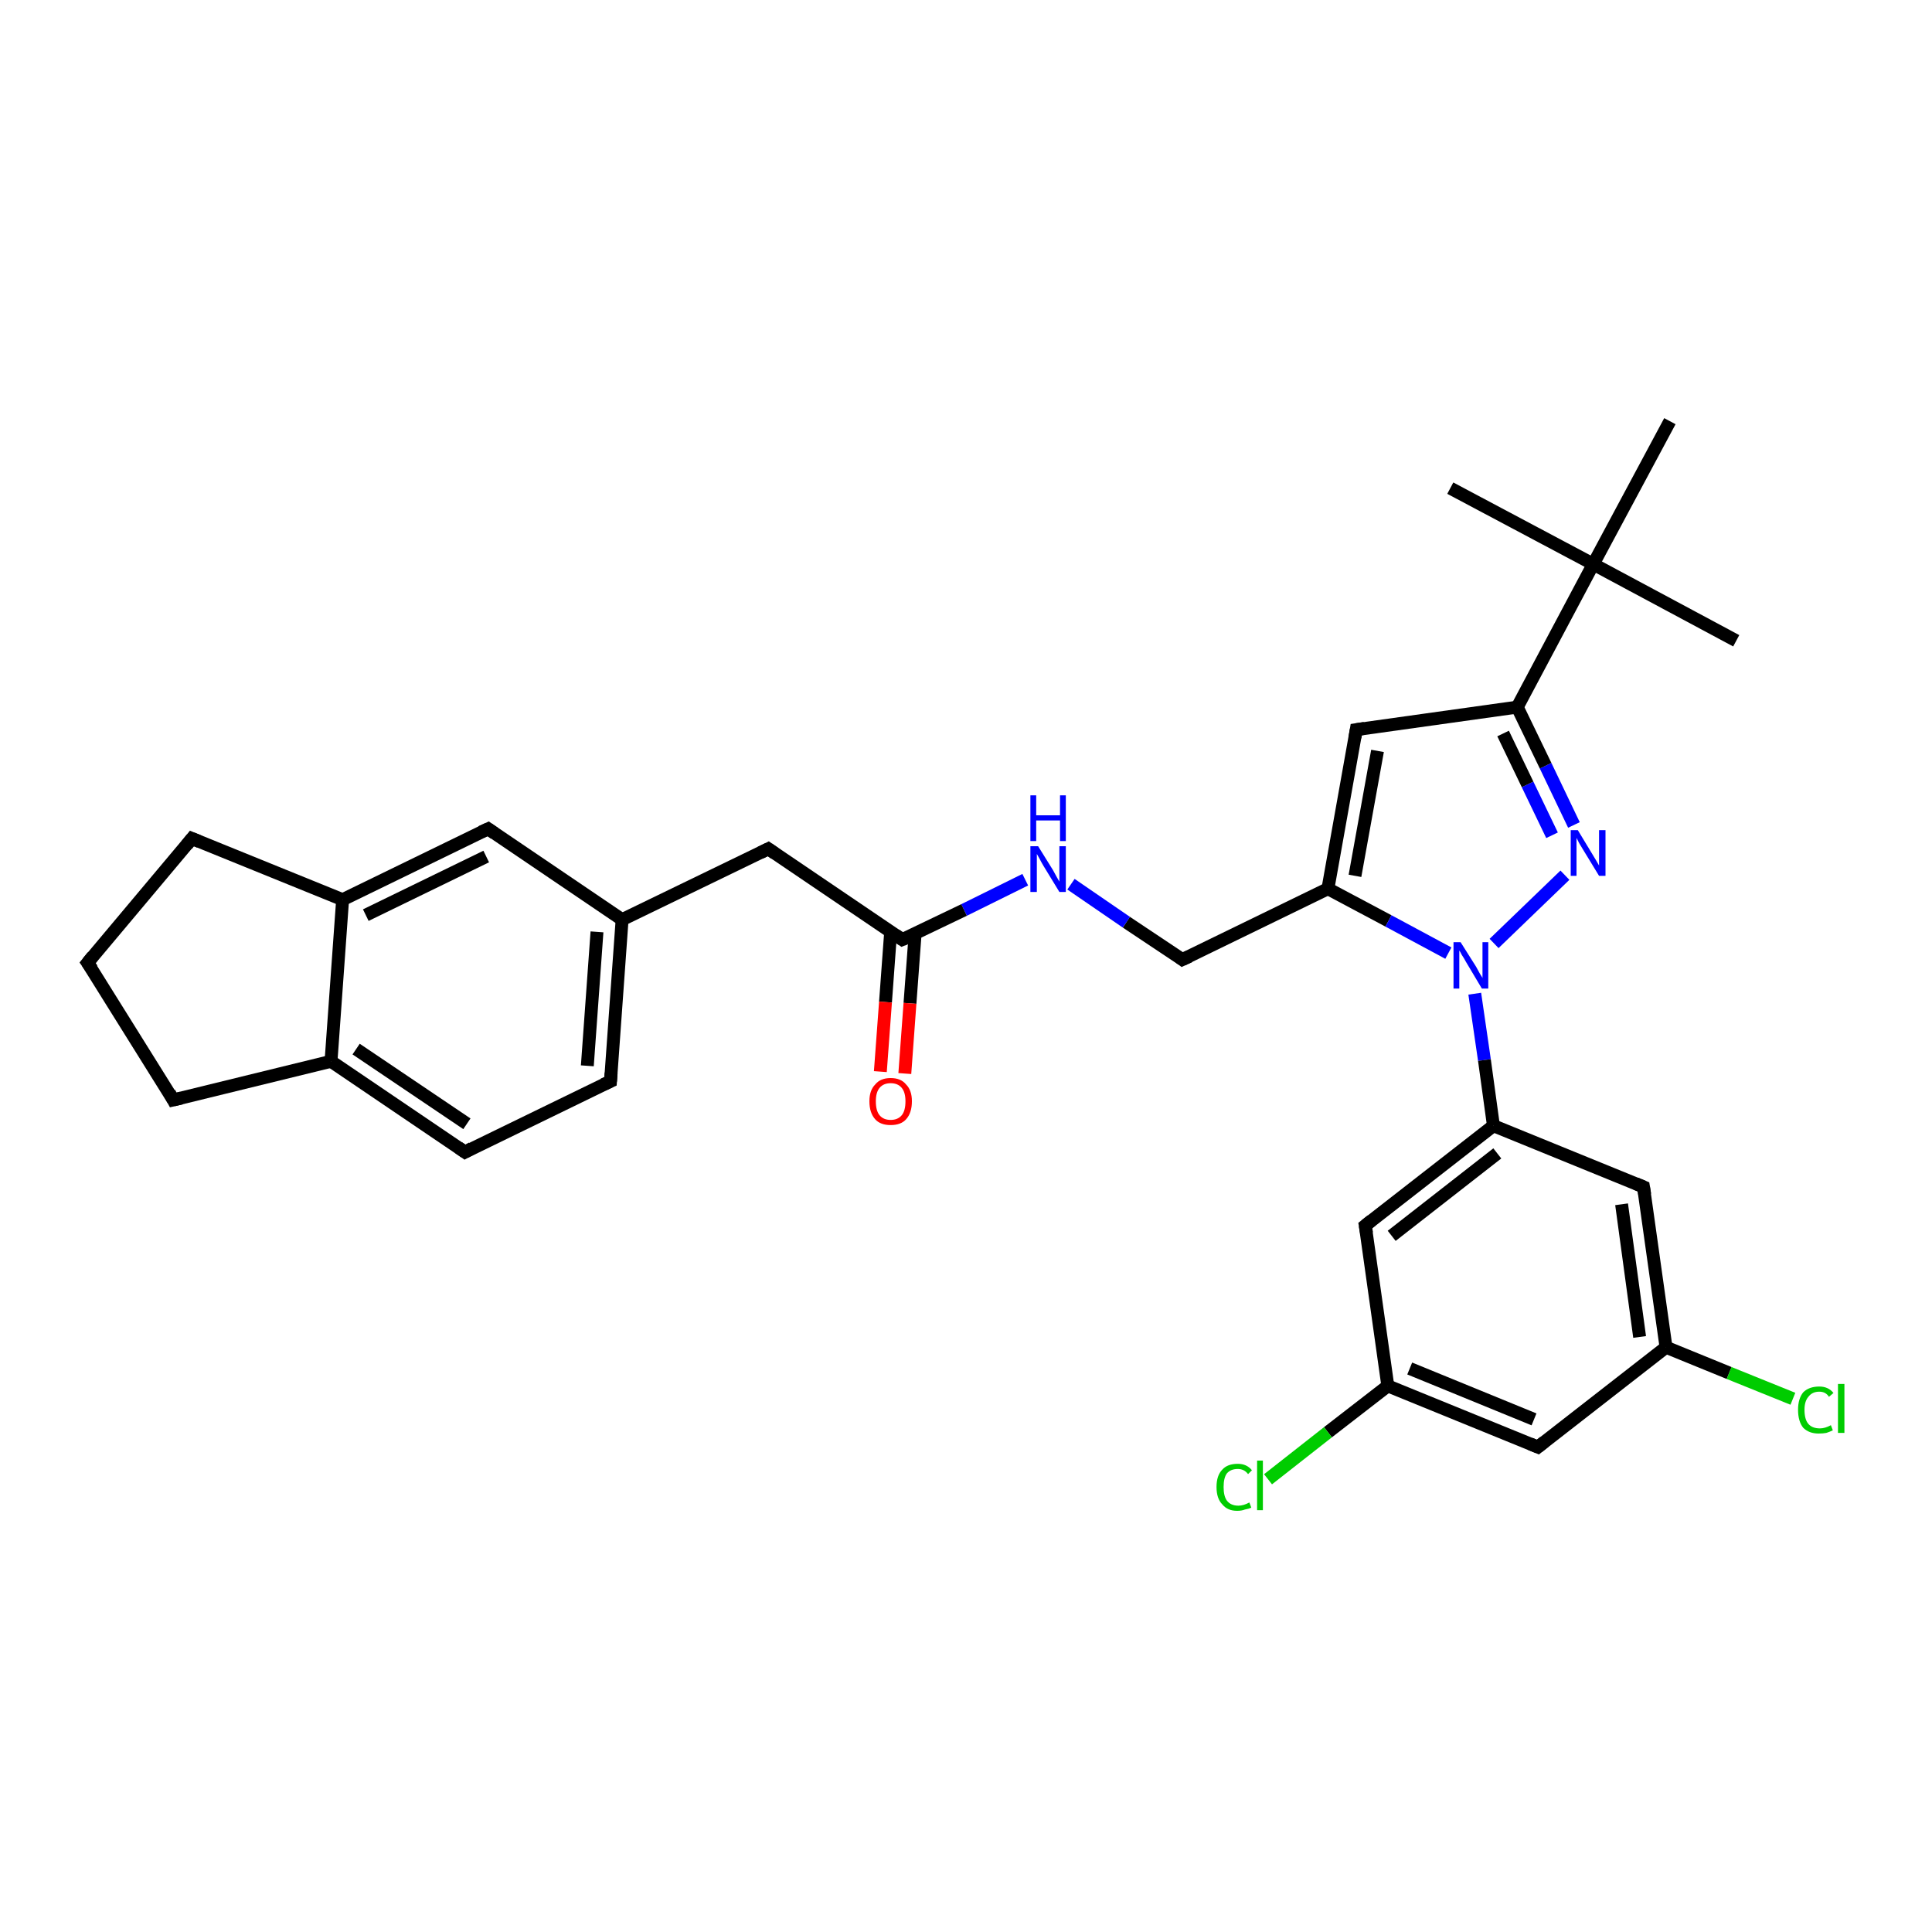 <?xml version='1.0' encoding='iso-8859-1'?>
<svg version='1.1' baseProfile='full'
              xmlns='http://www.w3.org/2000/svg'
                      xmlns:rdkit='http://www.rdkit.org/xml'
                      xmlns:xlink='http://www.w3.org/1999/xlink'
                  xml:space='preserve'
width='300px' height='300px' viewBox='0 0 300 300'>
<!-- END OF HEADER -->
<rect style='opacity:1.0;fill:#FFFFFF;stroke:none' width='300.0' height='300.0' x='0.0' y='0.0'> </rect>
<path class='bond-0 atom-0 atom-1' d='M 269.6,99.5 L 247.4,87.6' style='fill:none;fill-rule:evenodd;stroke:#000000;stroke-width:2.0px;stroke-linecap:butt;stroke-linejoin:miter;stroke-opacity:1' />
<path class='bond-1 atom-1 atom-2' d='M 247.4,87.6 L 225.2,75.8' style='fill:none;fill-rule:evenodd;stroke:#000000;stroke-width:2.0px;stroke-linecap:butt;stroke-linejoin:miter;stroke-opacity:1' />
<path class='bond-2 atom-1 atom-3' d='M 247.4,87.6 L 259.3,65.4' style='fill:none;fill-rule:evenodd;stroke:#000000;stroke-width:2.0px;stroke-linecap:butt;stroke-linejoin:miter;stroke-opacity:1' />
<path class='bond-3 atom-1 atom-4' d='M 247.4,87.6 L 235.6,109.8' style='fill:none;fill-rule:evenodd;stroke:#000000;stroke-width:2.0px;stroke-linecap:butt;stroke-linejoin:miter;stroke-opacity:1' />
<path class='bond-4 atom-4 atom-5' d='M 235.6,109.8 L 210.6,113.3' style='fill:none;fill-rule:evenodd;stroke:#000000;stroke-width:2.0px;stroke-linecap:butt;stroke-linejoin:miter;stroke-opacity:1' />
<path class='bond-5 atom-5 atom-6' d='M 210.6,113.3 L 206.2,138.0' style='fill:none;fill-rule:evenodd;stroke:#000000;stroke-width:2.0px;stroke-linecap:butt;stroke-linejoin:miter;stroke-opacity:1' />
<path class='bond-5 atom-5 atom-6' d='M 213.9,116.6 L 210.4,136.0' style='fill:none;fill-rule:evenodd;stroke:#000000;stroke-width:2.0px;stroke-linecap:butt;stroke-linejoin:miter;stroke-opacity:1' />
<path class='bond-6 atom-6 atom-7' d='M 206.2,138.0 L 183.6,149.0' style='fill:none;fill-rule:evenodd;stroke:#000000;stroke-width:2.0px;stroke-linecap:butt;stroke-linejoin:miter;stroke-opacity:1' />
<path class='bond-7 atom-7 atom-8' d='M 183.6,149.0 L 174.9,143.2' style='fill:none;fill-rule:evenodd;stroke:#000000;stroke-width:2.0px;stroke-linecap:butt;stroke-linejoin:miter;stroke-opacity:1' />
<path class='bond-7 atom-7 atom-8' d='M 174.9,143.2 L 166.3,137.3' style='fill:none;fill-rule:evenodd;stroke:#0000FF;stroke-width:2.0px;stroke-linecap:butt;stroke-linejoin:miter;stroke-opacity:1' />
<path class='bond-8 atom-8 atom-9' d='M 159.2,136.6 L 149.7,141.3' style='fill:none;fill-rule:evenodd;stroke:#0000FF;stroke-width:2.0px;stroke-linecap:butt;stroke-linejoin:miter;stroke-opacity:1' />
<path class='bond-8 atom-8 atom-9' d='M 149.7,141.3 L 140.1,145.9' style='fill:none;fill-rule:evenodd;stroke:#000000;stroke-width:2.0px;stroke-linecap:butt;stroke-linejoin:miter;stroke-opacity:1' />
<path class='bond-9 atom-9 atom-10' d='M 138.3,144.7 L 137.5,155.6' style='fill:none;fill-rule:evenodd;stroke:#000000;stroke-width:2.0px;stroke-linecap:butt;stroke-linejoin:miter;stroke-opacity:1' />
<path class='bond-9 atom-9 atom-10' d='M 137.5,155.6 L 136.7,166.4' style='fill:none;fill-rule:evenodd;stroke:#FF0000;stroke-width:2.0px;stroke-linecap:butt;stroke-linejoin:miter;stroke-opacity:1' />
<path class='bond-9 atom-9 atom-10' d='M 142.1,145.0 L 141.3,155.8' style='fill:none;fill-rule:evenodd;stroke:#000000;stroke-width:2.0px;stroke-linecap:butt;stroke-linejoin:miter;stroke-opacity:1' />
<path class='bond-9 atom-9 atom-10' d='M 141.3,155.8 L 140.5,166.7' style='fill:none;fill-rule:evenodd;stroke:#FF0000;stroke-width:2.0px;stroke-linecap:butt;stroke-linejoin:miter;stroke-opacity:1' />
<path class='bond-10 atom-9 atom-11' d='M 140.1,145.9 L 119.3,131.8' style='fill:none;fill-rule:evenodd;stroke:#000000;stroke-width:2.0px;stroke-linecap:butt;stroke-linejoin:miter;stroke-opacity:1' />
<path class='bond-11 atom-11 atom-12' d='M 119.3,131.8 L 96.6,142.8' style='fill:none;fill-rule:evenodd;stroke:#000000;stroke-width:2.0px;stroke-linecap:butt;stroke-linejoin:miter;stroke-opacity:1' />
<path class='bond-12 atom-12 atom-13' d='M 96.6,142.8 L 94.8,167.9' style='fill:none;fill-rule:evenodd;stroke:#000000;stroke-width:2.0px;stroke-linecap:butt;stroke-linejoin:miter;stroke-opacity:1' />
<path class='bond-12 atom-12 atom-13' d='M 92.7,144.7 L 91.2,165.5' style='fill:none;fill-rule:evenodd;stroke:#000000;stroke-width:2.0px;stroke-linecap:butt;stroke-linejoin:miter;stroke-opacity:1' />
<path class='bond-13 atom-13 atom-14' d='M 94.8,167.9 L 72.2,178.9' style='fill:none;fill-rule:evenodd;stroke:#000000;stroke-width:2.0px;stroke-linecap:butt;stroke-linejoin:miter;stroke-opacity:1' />
<path class='bond-14 atom-14 atom-15' d='M 72.2,178.9 L 51.4,164.8' style='fill:none;fill-rule:evenodd;stroke:#000000;stroke-width:2.0px;stroke-linecap:butt;stroke-linejoin:miter;stroke-opacity:1' />
<path class='bond-14 atom-14 atom-15' d='M 72.5,174.5 L 55.3,162.9' style='fill:none;fill-rule:evenodd;stroke:#000000;stroke-width:2.0px;stroke-linecap:butt;stroke-linejoin:miter;stroke-opacity:1' />
<path class='bond-15 atom-15 atom-16' d='M 51.4,164.8 L 26.9,170.8' style='fill:none;fill-rule:evenodd;stroke:#000000;stroke-width:2.0px;stroke-linecap:butt;stroke-linejoin:miter;stroke-opacity:1' />
<path class='bond-16 atom-16 atom-17' d='M 26.9,170.8 L 13.6,149.5' style='fill:none;fill-rule:evenodd;stroke:#000000;stroke-width:2.0px;stroke-linecap:butt;stroke-linejoin:miter;stroke-opacity:1' />
<path class='bond-17 atom-17 atom-18' d='M 13.6,149.5 L 29.8,130.2' style='fill:none;fill-rule:evenodd;stroke:#000000;stroke-width:2.0px;stroke-linecap:butt;stroke-linejoin:miter;stroke-opacity:1' />
<path class='bond-18 atom-18 atom-19' d='M 29.8,130.2 L 53.2,139.7' style='fill:none;fill-rule:evenodd;stroke:#000000;stroke-width:2.0px;stroke-linecap:butt;stroke-linejoin:miter;stroke-opacity:1' />
<path class='bond-19 atom-19 atom-20' d='M 53.2,139.7 L 75.8,128.7' style='fill:none;fill-rule:evenodd;stroke:#000000;stroke-width:2.0px;stroke-linecap:butt;stroke-linejoin:miter;stroke-opacity:1' />
<path class='bond-19 atom-19 atom-20' d='M 56.8,142.1 L 75.5,133.0' style='fill:none;fill-rule:evenodd;stroke:#000000;stroke-width:2.0px;stroke-linecap:butt;stroke-linejoin:miter;stroke-opacity:1' />
<path class='bond-20 atom-6 atom-21' d='M 206.2,138.0 L 215.6,143.0' style='fill:none;fill-rule:evenodd;stroke:#000000;stroke-width:2.0px;stroke-linecap:butt;stroke-linejoin:miter;stroke-opacity:1' />
<path class='bond-20 atom-6 atom-21' d='M 215.6,143.0 L 224.9,148.0' style='fill:none;fill-rule:evenodd;stroke:#0000FF;stroke-width:2.0px;stroke-linecap:butt;stroke-linejoin:miter;stroke-opacity:1' />
<path class='bond-21 atom-21 atom-22' d='M 232.0,146.5 L 243.0,135.9' style='fill:none;fill-rule:evenodd;stroke:#0000FF;stroke-width:2.0px;stroke-linecap:butt;stroke-linejoin:miter;stroke-opacity:1' />
<path class='bond-22 atom-21 atom-23' d='M 229.0,154.3 L 230.5,164.6' style='fill:none;fill-rule:evenodd;stroke:#0000FF;stroke-width:2.0px;stroke-linecap:butt;stroke-linejoin:miter;stroke-opacity:1' />
<path class='bond-22 atom-21 atom-23' d='M 230.5,164.6 L 231.9,174.8' style='fill:none;fill-rule:evenodd;stroke:#000000;stroke-width:2.0px;stroke-linecap:butt;stroke-linejoin:miter;stroke-opacity:1' />
<path class='bond-23 atom-23 atom-24' d='M 231.9,174.8 L 212.0,190.3' style='fill:none;fill-rule:evenodd;stroke:#000000;stroke-width:2.0px;stroke-linecap:butt;stroke-linejoin:miter;stroke-opacity:1' />
<path class='bond-23 atom-23 atom-24' d='M 232.5,179.1 L 216.1,191.9' style='fill:none;fill-rule:evenodd;stroke:#000000;stroke-width:2.0px;stroke-linecap:butt;stroke-linejoin:miter;stroke-opacity:1' />
<path class='bond-24 atom-24 atom-25' d='M 212.0,190.3 L 215.5,215.2' style='fill:none;fill-rule:evenodd;stroke:#000000;stroke-width:2.0px;stroke-linecap:butt;stroke-linejoin:miter;stroke-opacity:1' />
<path class='bond-25 atom-25 atom-26' d='M 215.5,215.2 L 206.2,222.4' style='fill:none;fill-rule:evenodd;stroke:#000000;stroke-width:2.0px;stroke-linecap:butt;stroke-linejoin:miter;stroke-opacity:1' />
<path class='bond-25 atom-25 atom-26' d='M 206.2,222.4 L 196.9,229.7' style='fill:none;fill-rule:evenodd;stroke:#00CC00;stroke-width:2.0px;stroke-linecap:butt;stroke-linejoin:miter;stroke-opacity:1' />
<path class='bond-26 atom-25 atom-27' d='M 215.5,215.2 L 238.8,224.7' style='fill:none;fill-rule:evenodd;stroke:#000000;stroke-width:2.0px;stroke-linecap:butt;stroke-linejoin:miter;stroke-opacity:1' />
<path class='bond-26 atom-25 atom-27' d='M 218.9,212.5 L 238.2,220.4' style='fill:none;fill-rule:evenodd;stroke:#000000;stroke-width:2.0px;stroke-linecap:butt;stroke-linejoin:miter;stroke-opacity:1' />
<path class='bond-27 atom-27 atom-28' d='M 238.8,224.7 L 258.7,209.2' style='fill:none;fill-rule:evenodd;stroke:#000000;stroke-width:2.0px;stroke-linecap:butt;stroke-linejoin:miter;stroke-opacity:1' />
<path class='bond-28 atom-28 atom-29' d='M 258.7,209.2 L 268.5,213.2' style='fill:none;fill-rule:evenodd;stroke:#000000;stroke-width:2.0px;stroke-linecap:butt;stroke-linejoin:miter;stroke-opacity:1' />
<path class='bond-28 atom-28 atom-29' d='M 268.5,213.2 L 278.4,217.2' style='fill:none;fill-rule:evenodd;stroke:#00CC00;stroke-width:2.0px;stroke-linecap:butt;stroke-linejoin:miter;stroke-opacity:1' />
<path class='bond-29 atom-28 atom-30' d='M 258.7,209.2 L 255.2,184.3' style='fill:none;fill-rule:evenodd;stroke:#000000;stroke-width:2.0px;stroke-linecap:butt;stroke-linejoin:miter;stroke-opacity:1' />
<path class='bond-29 atom-28 atom-30' d='M 254.6,207.6 L 251.8,187.0' style='fill:none;fill-rule:evenodd;stroke:#000000;stroke-width:2.0px;stroke-linecap:butt;stroke-linejoin:miter;stroke-opacity:1' />
<path class='bond-30 atom-22 atom-4' d='M 244.4,128.1 L 240.0,118.9' style='fill:none;fill-rule:evenodd;stroke:#0000FF;stroke-width:2.0px;stroke-linecap:butt;stroke-linejoin:miter;stroke-opacity:1' />
<path class='bond-30 atom-22 atom-4' d='M 240.0,118.9 L 235.6,109.8' style='fill:none;fill-rule:evenodd;stroke:#000000;stroke-width:2.0px;stroke-linecap:butt;stroke-linejoin:miter;stroke-opacity:1' />
<path class='bond-30 atom-22 atom-4' d='M 241.0,129.7 L 237.2,121.8' style='fill:none;fill-rule:evenodd;stroke:#0000FF;stroke-width:2.0px;stroke-linecap:butt;stroke-linejoin:miter;stroke-opacity:1' />
<path class='bond-30 atom-22 atom-4' d='M 237.2,121.8 L 233.4,113.9' style='fill:none;fill-rule:evenodd;stroke:#000000;stroke-width:2.0px;stroke-linecap:butt;stroke-linejoin:miter;stroke-opacity:1' />
<path class='bond-31 atom-30 atom-23' d='M 255.2,184.3 L 231.9,174.8' style='fill:none;fill-rule:evenodd;stroke:#000000;stroke-width:2.0px;stroke-linecap:butt;stroke-linejoin:miter;stroke-opacity:1' />
<path class='bond-32 atom-20 atom-12' d='M 75.8,128.7 L 96.6,142.8' style='fill:none;fill-rule:evenodd;stroke:#000000;stroke-width:2.0px;stroke-linecap:butt;stroke-linejoin:miter;stroke-opacity:1' />
<path class='bond-33 atom-19 atom-15' d='M 53.2,139.7 L 51.4,164.8' style='fill:none;fill-rule:evenodd;stroke:#000000;stroke-width:2.0px;stroke-linecap:butt;stroke-linejoin:miter;stroke-opacity:1' />
<path d='M 211.9,113.1 L 210.6,113.3 L 210.4,114.5' style='fill:none;stroke:#000000;stroke-width:2.0px;stroke-linecap:butt;stroke-linejoin:miter;stroke-opacity:1;' />
<path d='M 184.7,148.5 L 183.6,149.0 L 183.2,148.7' style='fill:none;stroke:#000000;stroke-width:2.0px;stroke-linecap:butt;stroke-linejoin:miter;stroke-opacity:1;' />
<path d='M 140.6,145.7 L 140.1,145.9 L 139.1,145.2' style='fill:none;stroke:#000000;stroke-width:2.0px;stroke-linecap:butt;stroke-linejoin:miter;stroke-opacity:1;' />
<path d='M 120.3,132.5 L 119.3,131.8 L 118.1,132.4' style='fill:none;stroke:#000000;stroke-width:2.0px;stroke-linecap:butt;stroke-linejoin:miter;stroke-opacity:1;' />
<path d='M 94.9,166.6 L 94.8,167.9 L 93.7,168.4' style='fill:none;stroke:#000000;stroke-width:2.0px;stroke-linecap:butt;stroke-linejoin:miter;stroke-opacity:1;' />
<path d='M 73.3,178.3 L 72.2,178.9 L 71.2,178.2' style='fill:none;stroke:#000000;stroke-width:2.0px;stroke-linecap:butt;stroke-linejoin:miter;stroke-opacity:1;' />
<path d='M 28.2,170.5 L 26.9,170.8 L 26.3,169.7' style='fill:none;stroke:#000000;stroke-width:2.0px;stroke-linecap:butt;stroke-linejoin:miter;stroke-opacity:1;' />
<path d='M 14.3,150.5 L 13.6,149.5 L 14.4,148.5' style='fill:none;stroke:#000000;stroke-width:2.0px;stroke-linecap:butt;stroke-linejoin:miter;stroke-opacity:1;' />
<path d='M 29.0,131.2 L 29.8,130.2 L 31.0,130.7' style='fill:none;stroke:#000000;stroke-width:2.0px;stroke-linecap:butt;stroke-linejoin:miter;stroke-opacity:1;' />
<path d='M 74.7,129.2 L 75.8,128.7 L 76.8,129.4' style='fill:none;stroke:#000000;stroke-width:2.0px;stroke-linecap:butt;stroke-linejoin:miter;stroke-opacity:1;' />
<path d='M 213.0,189.5 L 212.0,190.3 L 212.2,191.5' style='fill:none;stroke:#000000;stroke-width:2.0px;stroke-linecap:butt;stroke-linejoin:miter;stroke-opacity:1;' />
<path d='M 237.6,224.2 L 238.8,224.7 L 239.8,223.9' style='fill:none;stroke:#000000;stroke-width:2.0px;stroke-linecap:butt;stroke-linejoin:miter;stroke-opacity:1;' />
<path d='M 255.4,185.5 L 255.2,184.3 L 254.0,183.8' style='fill:none;stroke:#000000;stroke-width:2.0px;stroke-linecap:butt;stroke-linejoin:miter;stroke-opacity:1;' />
<path class='atom-8' d='M 161.2 131.4
L 163.5 135.1
Q 163.7 135.5, 164.1 136.2
Q 164.5 136.9, 164.5 136.9
L 164.5 131.4
L 165.5 131.4
L 165.5 138.5
L 164.5 138.5
L 162.0 134.4
Q 161.7 133.9, 161.4 133.3
Q 161.1 132.8, 161.0 132.6
L 161.0 138.5
L 160.0 138.5
L 160.0 131.4
L 161.2 131.4
' fill='#0000FF'/>
<path class='atom-8' d='M 160.0 123.5
L 160.9 123.5
L 160.9 126.6
L 164.6 126.6
L 164.6 123.5
L 165.5 123.5
L 165.5 130.6
L 164.6 130.6
L 164.6 127.4
L 160.9 127.4
L 160.9 130.6
L 160.0 130.6
L 160.0 123.5
' fill='#0000FF'/>
<path class='atom-10' d='M 135.0 171.0
Q 135.0 169.3, 135.9 168.4
Q 136.7 167.4, 138.3 167.4
Q 139.9 167.4, 140.7 168.4
Q 141.6 169.3, 141.6 171.0
Q 141.6 172.8, 140.7 173.8
Q 139.9 174.7, 138.3 174.7
Q 136.7 174.7, 135.9 173.8
Q 135.0 172.8, 135.0 171.0
M 138.3 173.9
Q 139.4 173.9, 140.0 173.2
Q 140.6 172.5, 140.6 171.0
Q 140.6 169.6, 140.0 168.9
Q 139.4 168.2, 138.3 168.2
Q 137.2 168.2, 136.6 168.9
Q 136.0 169.6, 136.0 171.0
Q 136.0 172.5, 136.6 173.2
Q 137.2 173.9, 138.3 173.9
' fill='#FF0000'/>
<path class='atom-21' d='M 226.8 146.3
L 229.2 150.1
Q 229.4 150.5, 229.8 151.2
Q 230.2 151.8, 230.2 151.9
L 230.2 146.3
L 231.1 146.3
L 231.1 153.5
L 230.1 153.5
L 227.6 149.3
Q 227.4 148.9, 227.0 148.3
Q 226.7 147.7, 226.6 147.6
L 226.6 153.5
L 225.7 153.5
L 225.7 146.3
L 226.8 146.3
' fill='#0000FF'/>
<path class='atom-22' d='M 245.0 128.9
L 247.3 132.7
Q 247.5 133.0, 247.9 133.7
Q 248.3 134.4, 248.3 134.4
L 248.3 128.9
L 249.3 128.9
L 249.3 136.0
L 248.3 136.0
L 245.8 131.9
Q 245.5 131.4, 245.2 130.9
Q 244.9 130.3, 244.8 130.1
L 244.8 136.0
L 243.9 136.0
L 243.9 128.9
L 245.0 128.9
' fill='#0000FF'/>
<path class='atom-26' d='M 188.9 230.9
Q 188.9 229.1, 189.8 228.2
Q 190.6 227.3, 192.2 227.3
Q 193.6 227.3, 194.4 228.3
L 193.8 228.9
Q 193.2 228.1, 192.2 228.1
Q 191.1 228.1, 190.5 228.8
Q 190.0 229.5, 190.0 230.9
Q 190.0 232.3, 190.5 233.0
Q 191.1 233.8, 192.3 233.8
Q 193.1 233.8, 194.0 233.3
L 194.3 234.1
Q 193.9 234.3, 193.3 234.4
Q 192.8 234.6, 192.1 234.6
Q 190.6 234.6, 189.8 233.6
Q 188.9 232.7, 188.9 230.9
' fill='#00CC00'/>
<path class='atom-26' d='M 195.2 226.8
L 196.1 226.8
L 196.1 234.5
L 195.2 234.5
L 195.2 226.8
' fill='#00CC00'/>
<path class='atom-29' d='M 279.2 218.9
Q 279.2 217.2, 280.0 216.2
Q 280.9 215.3, 282.5 215.3
Q 283.9 215.3, 284.7 216.3
L 284.0 216.9
Q 283.5 216.1, 282.5 216.1
Q 281.4 216.1, 280.8 216.9
Q 280.2 217.6, 280.2 218.9
Q 280.2 220.4, 280.8 221.1
Q 281.4 221.8, 282.6 221.8
Q 283.4 221.8, 284.3 221.3
L 284.6 222.1
Q 284.2 222.3, 283.6 222.5
Q 283.1 222.6, 282.4 222.6
Q 280.9 222.6, 280.0 221.7
Q 279.2 220.7, 279.2 218.9
' fill='#00CC00'/>
<path class='atom-29' d='M 285.4 214.9
L 286.4 214.9
L 286.4 222.5
L 285.4 222.5
L 285.4 214.9
' fill='#00CC00'/>
</svg>

